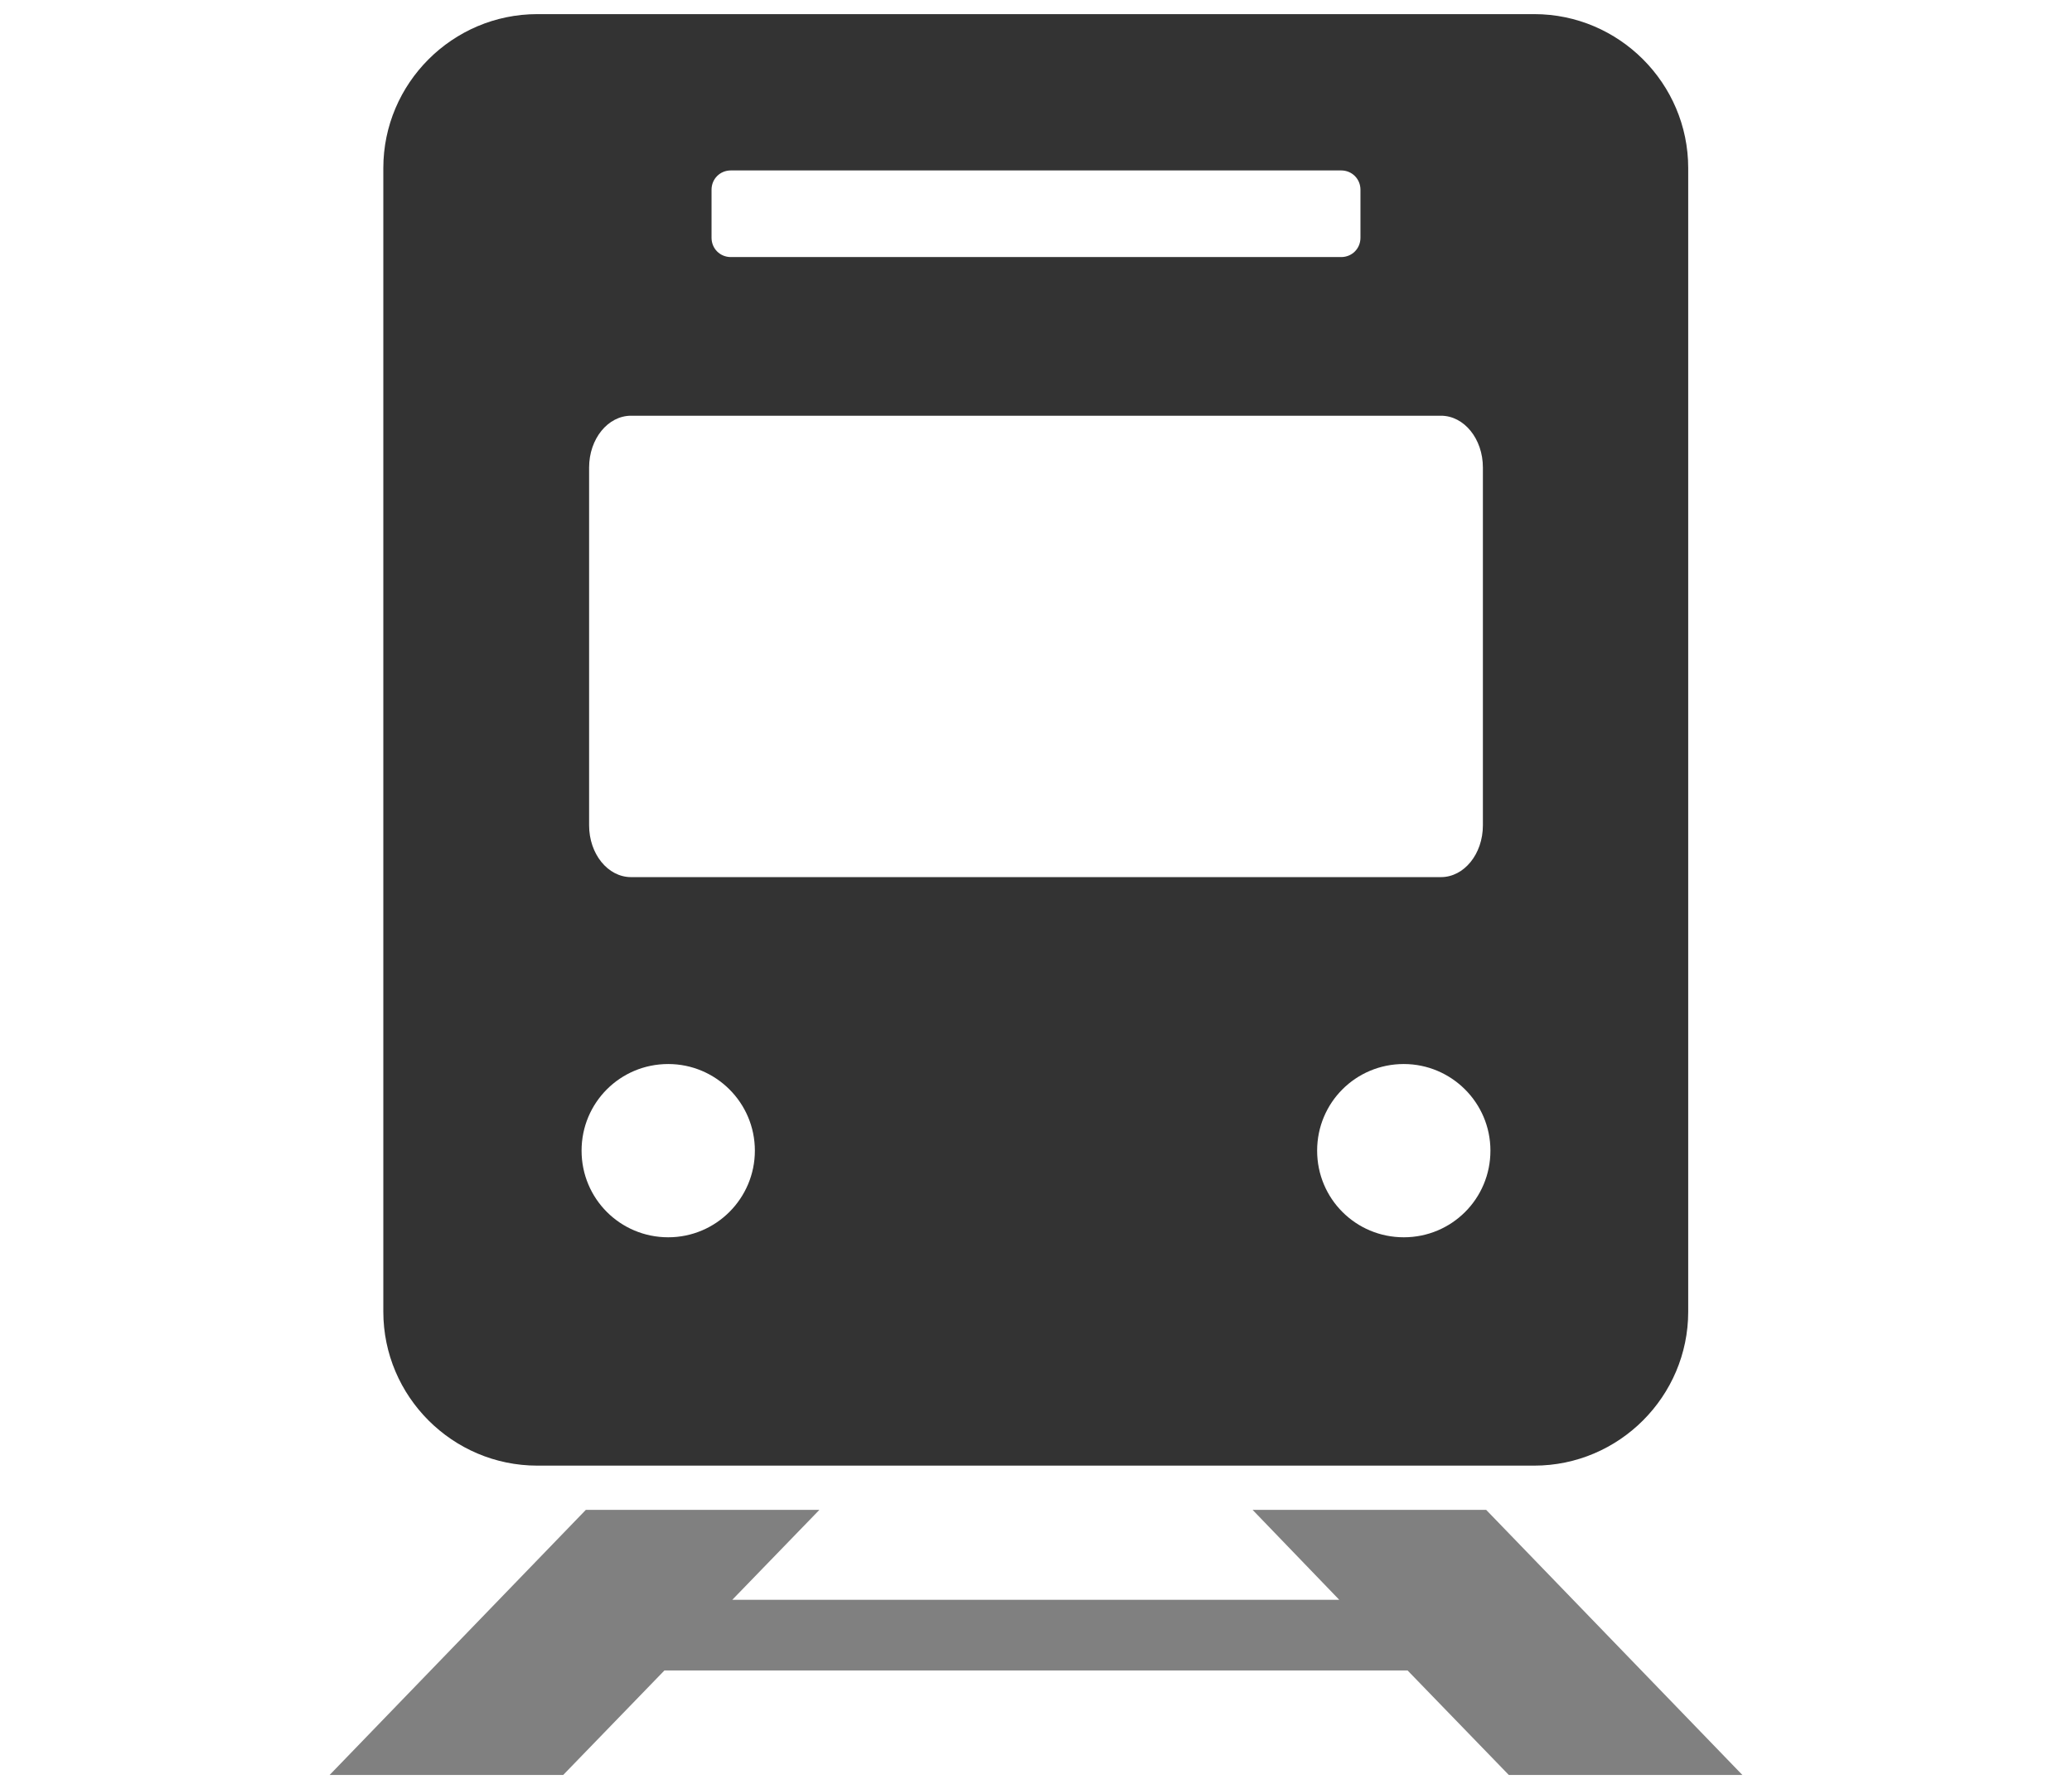 <?xml version="1.0" encoding="UTF-8"?><svg id="_レイヤー_2" xmlns="http://www.w3.org/2000/svg" xmlns:xlink="http://www.w3.org/1999/xlink" viewBox="0 0 44 38"><defs><style>.cls-1{fill:gray;}.cls-2{fill:#fff;}.cls-3{fill:none;}.cls-4{fill:#333;}.cls-5{clip-path:url(#clippath);}</style><clipPath id="clippath"><rect class="cls-3" width="44" height="38"/></clipPath></defs><g id="contents"><g class="cls-5"><path class="cls-4" d="M11.41.3c-1.8,0-3.27,1.47-3.27,3.27v24.29c0,1.8,1.47,3.27,3.27,3.27h21.17c1.8,0,3.27-1.47,3.27-3.27V3.57c0-1.8-1.47-3.27-3.27-3.27H11.41Z"/><polygon class="cls-1" points="12.44 32.07 7 37.7 11.96 37.7 14.11 35.48 29.89 35.48 32.04 37.7 37 37.7 31.56 32.07 26.6 32.07 28.44 33.98 15.55 33.98 17.4 32.07 12.44 32.07"/><path class="cls-2" d="M15.52,3.62h12.96c.23,0,.41.18.41.41v1.02c0,.23-.18.41-.41.41h-12.96c-.23,0-.41-.18-.41-.41v-1.02c0-.23.18-.41.41-.41h0Z"/><path class="cls-2" d="M13.4,8.83h17.2c.49,0,.89.49.89,1.1v7.6c0,.61-.4,1.1-.89,1.1H13.4c-.49,0-.89-.49-.89-1.1v-7.6c0-.61.4-1.1.89-1.1h0Z"/><path class="cls-2" d="M14.19,22.6c1.01,0,1.84.82,1.84,1.84,0,1.01-.82,1.84-1.84,1.84s-1.84-.82-1.84-1.84.82-1.84,1.84-1.84h0Z"/><path class="cls-2" d="M29.81,22.6c1.01,0,1.84.82,1.84,1.84s-.82,1.84-1.84,1.84-1.84-.82-1.84-1.84.82-1.84,1.84-1.84h0Z"/></g></g></svg>